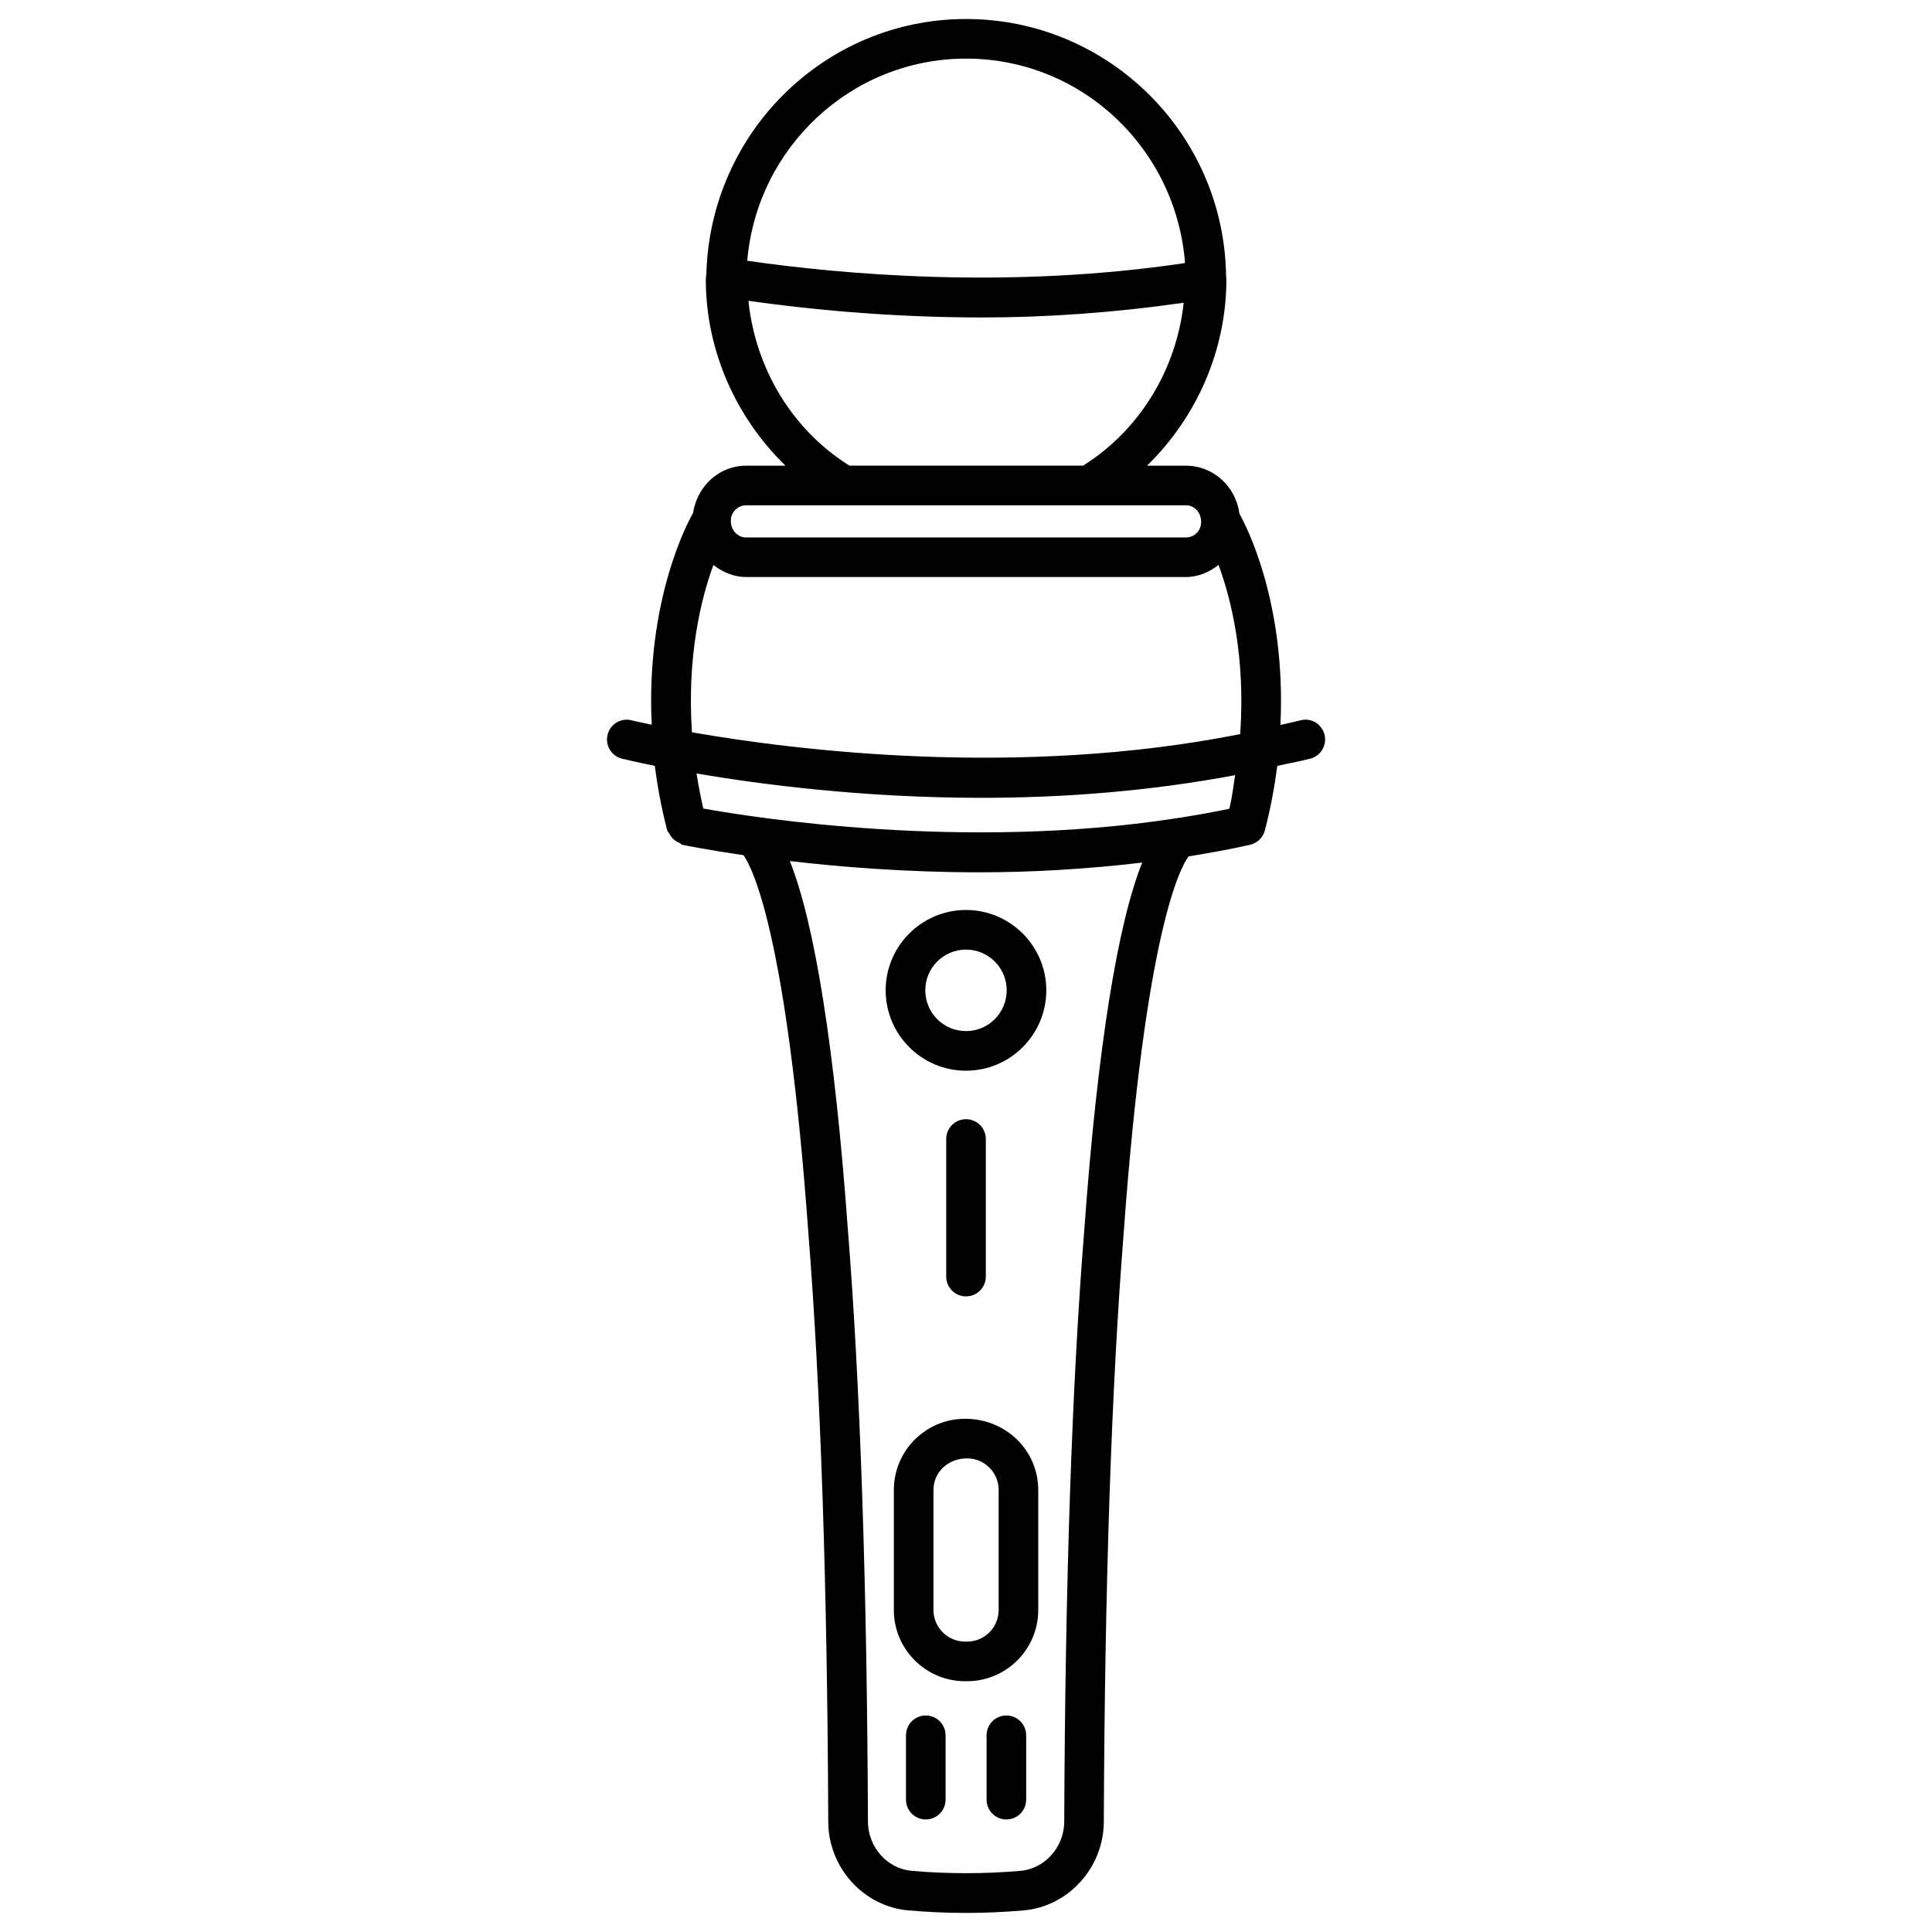 <?xml version="1.0" encoding="UTF-8"?>
<!-- Uploaded to: ICON Repo, www.iconrepo.com, Generator: ICON Repo Mixer Tools -->
<svg fill="#000000" width="800px" height="800px" version="1.1" viewBox="144 144 512 512" xmlns="http://www.w3.org/2000/svg">
 <g>
  <path d="m399.75 519.99c-10.41 0-18.871 8.461-18.871 18.871v31.805c0 10.41 8.461 18.871 18.871 18.871h0.523c10.41 0 18.871-8.461 18.871-18.871v-31.805c0.004-10.41-8.457-18.871-19.395-18.871zm8.902 50.676c0 4.641-3.758 8.375-8.375 8.375h-0.523c-4.617 0-8.375-3.758-8.375-8.375v-31.805c0-4.641 3.758-8.375 8.902-8.375 4.641 0 8.375 3.758 8.375 8.375z"/>
  <path d="m410.7 598.62c-2.898 0-5.246 2.352-5.246 5.246v17.066c0 2.898 2.352 5.246 5.246 5.246 2.898 0 5.246-2.352 5.246-5.246v-17.066c0.004-2.894-2.367-5.246-5.246-5.246z"/>
  <path d="m389.34 598.62c-2.898 0-5.246 2.352-5.246 5.246v17.066c0 2.898 2.352 5.246 5.246 5.246 2.898 0 5.246-2.352 5.246-5.246v-17.066c0-2.894-2.352-5.246-5.246-5.246z"/>
  <path d="m488.59 334.9c-1.742 0.461-3.504 0.797-5.269 1.219 1.574-32.242-9.047-52.797-10.852-55.945-0.922-7.137-6.824-12.762-14.191-12.762h-10.309c13.184-12.848 21.035-30.629 21.035-49.395 0-0.168-0.043-0.336-0.062-0.523 0-0.043 0.043-0.082 0.043-0.148 0-0.043-0.043-0.043-0.062-0.082-0.422-37.684-31.156-68.227-68.918-68.227-37.324 0-67.824 30.02-68.812 67.594-0.023 0.062-0.086 0.086-0.086 0.125-0.02 0.086 0.062 0.148 0.043 0.211 0 0.355-0.105 0.691-0.105 1.051 0 18.746 7.894 36.547 21.117 49.395h-10.41c-7.223 0-12.973 5.394-14.105 12.594-1.574 2.688-12.512 23.406-10.938 56.047-3.277-0.668-5.227-1.133-5.356-1.172-2.793-0.715-5.668 1.027-6.34 3.84-0.691 2.812 1.027 5.668 3.84 6.34 0.629 0.148 3.652 0.883 8.668 1.891 0.715 5.457 1.742 11.148 3.297 17.109 0.082 0.336 0.398 0.523 0.547 0.84 0.211 0.441 0.441 0.777 0.754 1.133 0.566 0.629 1.176 1.027 1.953 1.344 0.293 0.105 0.418 0.441 0.734 0.504 0.84 0.168 6.801 1.363 16.227 2.75 2.289 3.211 11.441 20.676 17.172 99.859 3.254 40.891 5.039 93.5 5.289 156.31 0.043 12.156 9.383 22.441 21.223 23.469 5.016 0.441 10.16 0.672 15.281 0.672 5.164 0 10.223-0.23 15.281-0.672 11.84-1.027 21.18-11.316 21.242-23.449 0.25-62.934 2.035-115.52 5.289-156.35 5.75-79.309 14.906-96.457 17.172-99.523 5.414-0.883 10.852-1.848 16.27-3.066 1.93-0.441 3.441-1.91 3.945-3.801 1.555-5.961 2.582-11.652 3.297-17.109 2.918-0.672 5.836-1.156 8.754-1.93 2.812-0.734 4.473-3.59 3.758-6.402-0.746-2.773-3.559-4.535-6.414-3.738zm-88.586-175.37c30.711 0 55.691 23.891 58.043 54.18-46.539 6.969-90.77 3.043-116.02-0.609 2.539-29.891 27.5-53.57 57.98-53.57zm-57.668 64.191c15.473 2.184 37.051 4.41 62.094 4.41 16.711 0 34.848-1.258 53.258-3.906-1.891 17.527-11.484 33.629-26.66 43.18h-61.906c-15.238-9.527-24.895-25.734-26.785-43.684zm-0.586 54.184h116.51c2.227 0 4.051 1.828 4.051 4.43 0 2.289-1.785 4.094-4.051 4.094h-116.51c-2.246 0-4.074-1.828-4.074-4.449 0-2.25 1.828-4.074 4.074-4.074zm-8.691 15.828c2.457 1.887 5.375 3.188 8.691 3.188h116.51c3.316 0 6.215-1.324 8.668-3.211 3.316 8.965 7.18 24.477 5.731 44.84-58.672 11.652-117.75 4.324-145.29-0.484-1.344-20.086 2.391-35.434 5.688-44.332zm98.305 175.95c-3.297 41.039-5.082 93.898-5.332 157.08-0.02 6.738-5.144 12.492-11.652 13.035-9.488 0.82-19.27 0.82-28.738 0-6.508-0.547-11.609-6.297-11.629-13.059-0.25-63.082-2.059-115.94-5.332-157.04-3.465-47.969-8.797-81.113-15.367-97.508 13.562 1.574 30.859 2.981 50.34 2.981 13.602 0 28.215-0.82 43.035-2.582-6.547 16.359-11.859 49.359-15.324 97.094zm38.438-111.36c-4.809 1.008-9.613 1.848-14.441 2.582-0.043 0-0.062-0.02-0.105-0.02-0.02 0-0.02 0.02-0.043 0.043-55.715 8.5-110.9-0.148-124.84-2.664-0.734-3.195-1.301-6.258-1.785-9.281 17.234 2.938 44.23 6.445 75.699 6.445 21.012 0 43.914-1.66 67.027-6.004-0.461 2.957-0.777 5.793-1.512 8.898z"/>
  <path d="m378.71 406.44c0 11.754 9.551 21.309 21.285 21.309s21.285-9.551 21.285-21.309c0-11.734-9.551-21.285-21.285-21.285-11.73 0-21.285 9.551-21.285 21.285zm32.078 0c0 5.961-4.828 10.812-10.789 10.812s-10.789-4.828-10.789-10.812c0-5.941 4.828-10.789 10.789-10.789 5.938 0 10.789 4.828 10.789 10.789z"/>
  <path d="m405.25 482.31v-36.465c0-2.898-2.352-5.246-5.246-5.246-2.898 0-5.246 2.352-5.246 5.246v36.465c0 2.898 2.352 5.246 5.246 5.246s5.246-2.348 5.246-5.246z"/>
 </g>
</svg>